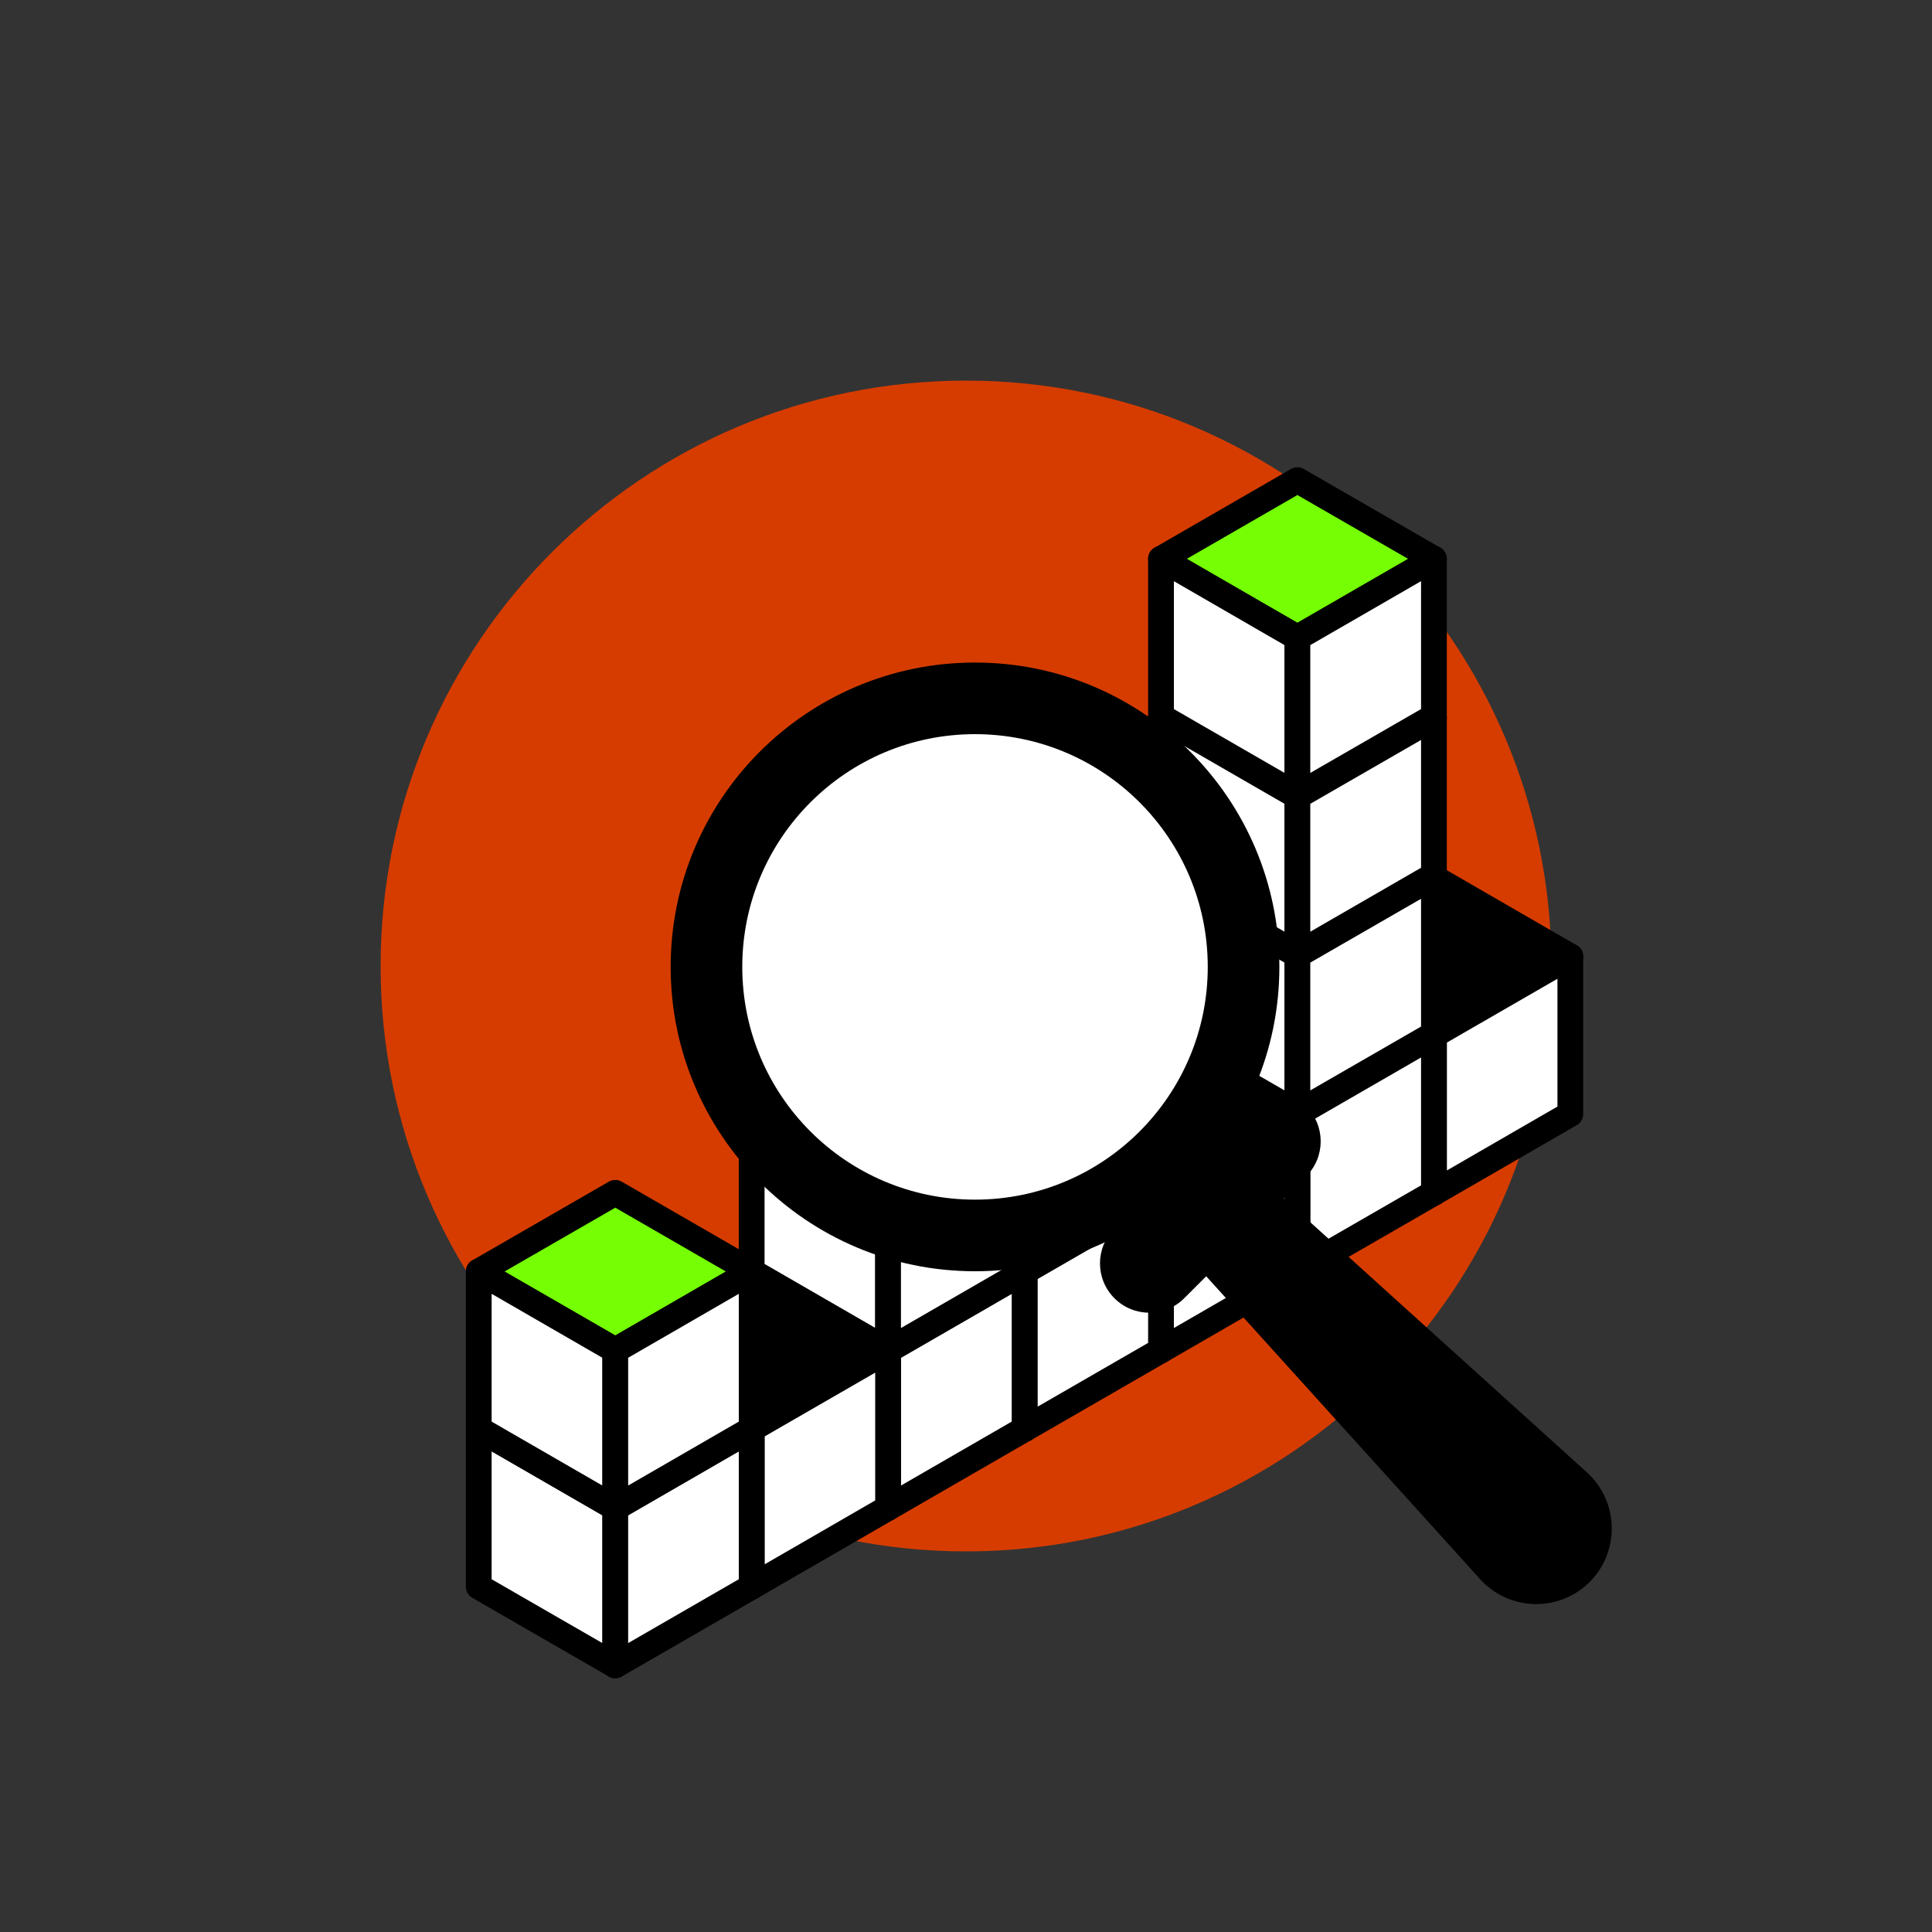 <svg width="150" height="150" viewBox="0 0 150 150" fill="none" xmlns="http://www.w3.org/2000/svg">
<rect x="0" y="0" width="150" height="150" fill="#333333" stroke="none"/>
<path d="M75 120.45C100.101 120.45 120.45 100.101 120.45 75C120.45 49.899 100.101 29.55 75 29.55C49.899 29.55 29.55 49.899 29.55 75C29.55 100.101 49.899 120.45 75 120.45Z" fill="#D63C00"/>
<path d="M111.33 80.37L121.92 74.26L111.33 68.14L100.73 74.26L111.33 80.37Z" fill="black" stroke="black" stroke-width="2" stroke-linejoin="round"/>
<path d="M111.33 92.61V80.37L100.73 74.26V86.49L111.33 92.61Z" fill="white" stroke="black" stroke-width="2" stroke-linejoin="round"/>
<path d="M121.92 86.49V74.26L111.33 80.37V92.61L121.92 86.49Z" fill="white" stroke="black" stroke-width="2" stroke-linejoin="round"/>
<path d="M100.73 86.49L111.33 80.37L100.73 74.26L90.14 80.37L100.73 86.49Z" fill="white" stroke="black" stroke-width="2" stroke-linejoin="round"/>
<path d="M100.73 98.72V86.49L90.14 80.37V92.61L100.73 98.72Z" fill="white" stroke="black" stroke-width="2" stroke-linejoin="round"/>
<path d="M111.33 92.61V80.37L100.73 86.49V98.72L111.33 92.61Z" fill="white" stroke="black" stroke-width="2" stroke-linejoin="round"/>
<path d="M100.73 74.16L111.33 68.05L100.73 61.93L90.14 68.05L100.73 74.16Z" fill="white" stroke="black" stroke-width="2" stroke-linejoin="round"/>
<path d="M100.73 86.39V74.16L90.14 68.05V80.28L100.73 86.39Z" fill="white" stroke="black" stroke-width="2" stroke-linejoin="round"/>
<path d="M111.33 80.28V68.05L100.73 74.16V86.39L111.33 80.28Z" fill="white" stroke="black" stroke-width="2" stroke-linejoin="round"/>
<path d="M100.73 61.83L111.33 55.72L100.73 49.6L90.14 55.72L100.73 61.83Z" fill="white" stroke="black" stroke-width="2" stroke-linejoin="round"/>
<path d="M100.73 74.07V61.83L90.14 55.72V67.95L100.73 74.07Z" fill="white" stroke="black" stroke-width="2" stroke-linejoin="round"/>
<path d="M111.33 67.95V55.72L100.73 61.83V74.07L111.33 67.95Z" fill="white" stroke="black" stroke-width="2" stroke-linejoin="round"/>
<path d="M100.73 49.51L111.33 43.39L100.73 37.28L90.14 43.39L100.73 49.51Z" fill="#75FE04" stroke="black" stroke-width="2" stroke-linejoin="round"/>
<path d="M100.73 61.74V49.51L90.14 43.39V55.63L100.73 61.74Z" fill="white" stroke="black" stroke-width="2" stroke-linejoin="round"/>
<path d="M111.33 55.63V43.39L100.73 49.51V61.74L111.33 55.63Z" fill="white" stroke="black" stroke-width="2" stroke-linejoin="round"/>
<path d="M90.14 92.61L100.73 86.49L90.14 80.37L79.55 86.49L90.14 92.61Z" fill="white" stroke="black" stroke-width="2" stroke-linejoin="round"/>
<path d="M90.14 104.84V92.61L79.55 86.49V98.72L90.14 104.84Z" fill="white" stroke="black" stroke-width="2" stroke-linejoin="round"/>
<path d="M100.73 98.72V86.49L90.14 92.61V104.84L100.73 98.72Z" fill="white" stroke="black" stroke-width="2" stroke-linejoin="round"/>
<path d="M79.55 98.72L90.14 92.61L79.55 86.49L68.95 92.61L79.55 98.72Z" fill="white" stroke="black" stroke-width="2" stroke-linejoin="round"/>
<path d="M79.55 110.95V98.72L68.95 92.61V104.84L79.55 110.95Z" fill="white" stroke="black" stroke-width="2" stroke-linejoin="round"/>
<path d="M90.14 104.84V92.61L79.55 98.72V110.95L90.14 104.84Z" fill="white" stroke="black" stroke-width="2" stroke-linejoin="round"/>
<path d="M79.55 86.49L90.14 80.37L79.55 74.26L68.95 80.37L79.55 86.49Z" fill="white" stroke="black" stroke-width="2" stroke-linejoin="round"/>
<path d="M79.55 98.72V86.49L68.95 80.37V92.61L79.55 98.72Z" fill="white" stroke="black" stroke-width="2" stroke-linejoin="round"/>
<path d="M90.14 92.61V80.37L79.55 86.49V98.72L90.14 92.61Z" fill="white" stroke="black" stroke-width="2" stroke-linejoin="round"/>
<path d="M79.55 74.26L90.14 68.14L79.55 62.03L68.95 68.14L79.55 74.26Z" fill="white" stroke="black" stroke-width="2" stroke-linejoin="round"/>
<path d="M79.55 86.49V74.26L68.95 68.14V80.37L79.55 86.49Z" fill="white" stroke="black" stroke-width="2" stroke-linejoin="round"/>
<path d="M90.14 80.37V68.14L79.55 74.26V86.49L90.14 80.37Z" fill="white" stroke="black" stroke-width="2" stroke-linejoin="round"/>
<path d="M68.95 104.84L79.55 98.72L68.95 92.61L58.36 98.72L68.95 104.84Z" fill="white" stroke="black" stroke-width="2" stroke-linejoin="round"/>
<path d="M68.95 117.07V104.84L58.36 98.72V110.95L68.95 117.07Z" fill="white" stroke="black" stroke-width="2" stroke-linejoin="round"/>
<path d="M79.55 110.95V98.72L68.95 104.84V117.07L79.55 110.95Z" fill="white" stroke="black" stroke-width="2" stroke-linejoin="round"/>
<path d="M68.95 92.61L79.55 86.49L68.95 80.37L58.36 86.49L68.95 92.61Z" fill="white" stroke="black" stroke-width="2" stroke-linejoin="round"/>
<path d="M68.95 104.84V92.61L58.36 86.49V98.72L68.95 104.84Z" fill="white" stroke="black" stroke-width="2" stroke-linejoin="round"/>
<path d="M79.55 98.72V86.49L68.95 92.61V104.84L79.55 98.72Z" fill="white" stroke="black" stroke-width="2" stroke-linejoin="round"/>
<path d="M68.95 80.37L79.55 74.26L68.95 68.14L58.36 74.26L68.95 80.37Z" fill="white" stroke="black" stroke-width="2" stroke-linejoin="round"/>
<path d="M68.95 92.61V80.37L58.36 74.26V86.49L68.95 92.61Z" fill="white" stroke="black" stroke-width="2" stroke-linejoin="round"/>
<path d="M79.55 86.49V74.26L68.95 80.37V92.61L79.55 86.49Z" fill="white" stroke="black" stroke-width="2" stroke-linejoin="round"/>
<path d="M68.95 68.14L79.55 62.03L68.95 55.91L58.36 62.03L68.95 68.14Z" fill="white" stroke="black" stroke-width="2" stroke-linejoin="round"/>
<path d="M68.95 80.37V68.14L58.36 62.03V74.26L68.95 80.37Z" fill="white" stroke="black" stroke-width="2" stroke-linejoin="round"/>
<path d="M79.55 74.26V62.03L68.95 68.14V80.37L79.55 74.26Z" fill="white" stroke="black" stroke-width="2" stroke-linejoin="round"/>
<path d="M58.36 110.95L68.95 104.84L58.36 98.72L47.77 104.84L58.36 110.95Z" fill="black" stroke="black" stroke-width="2" stroke-linejoin="round"/>
<path d="M58.36 123.19V110.95L47.77 104.84V117.07L58.36 123.19Z" fill="white" stroke="black" stroke-width="2" stroke-linejoin="round"/>
<path d="M68.95 117.07V104.84L58.36 110.95V123.19L68.95 117.07Z" fill="white" stroke="black" stroke-width="2" stroke-linejoin="round"/>
<path d="M47.77 117.07L58.36 110.95L47.77 104.84L37.17 110.95L47.77 117.07Z" fill="white" stroke="black" stroke-width="2" stroke-linejoin="round"/>
<path d="M47.77 129.3V117.07L37.17 110.95V123.19L47.77 129.3Z" fill="white" stroke="black" stroke-width="2" stroke-linejoin="round"/>
<path d="M58.36 123.19V110.95L47.77 117.07V129.3L58.36 123.19Z" fill="white" stroke="black" stroke-width="2" stroke-linejoin="round"/>
<path d="M47.77 104.84L58.36 98.72L47.77 92.61L37.17 98.72L47.77 104.84Z" fill="#75FE04" stroke="black" stroke-width="2" stroke-linejoin="round"/>
<path d="M47.77 117.07V104.84L37.17 98.72V110.95L47.77 117.07Z" fill="white" stroke="black" stroke-width="2" stroke-linejoin="round"/>
<path d="M58.36 110.95V98.72L47.77 104.84V117.07L58.36 110.95Z" fill="white" stroke="black" stroke-width="2" stroke-linejoin="round"/>
<path d="M123.44 122.81C122.885 123.368 122.223 123.808 121.494 124.106C120.765 124.403 119.984 124.551 119.197 124.541C118.41 124.53 117.633 124.362 116.912 124.046C116.191 123.73 115.541 123.272 115 122.7L87.61 92.41L93 87L123.29 114.39C123.861 114.928 124.318 115.575 124.635 116.293C124.952 117.01 125.122 117.784 125.136 118.568C125.15 119.353 125.007 120.132 124.716 120.86C124.425 121.589 123.991 122.252 123.44 122.81Z" fill="black"/>
<path d="M96 85.906L86.525 95.381C85.029 96.877 85.029 99.302 86.525 100.797C88.02 102.293 90.445 102.293 91.941 100.797L101.416 91.322C102.912 89.826 102.912 87.401 101.416 85.906C99.921 84.41 97.496 84.41 96 85.906Z" fill="black"/>
<path d="M75.7 98.7C88.751 98.7 99.33 88.12 99.33 75.07C99.33 62.02 88.751 51.44 75.7 51.44C62.65 51.44 52.07 62.02 52.07 75.07C52.07 88.12 62.65 98.7 75.7 98.7Z" fill="black"/>
<path d="M75.7 93.14C85.68 93.14 93.77 85.05 93.77 75.07C93.77 65.09 85.68 57 75.7 57C65.72 57 57.63 65.09 57.63 75.07C57.63 85.05 65.72 93.14 75.7 93.14Z" fill="white"/>
</svg>
